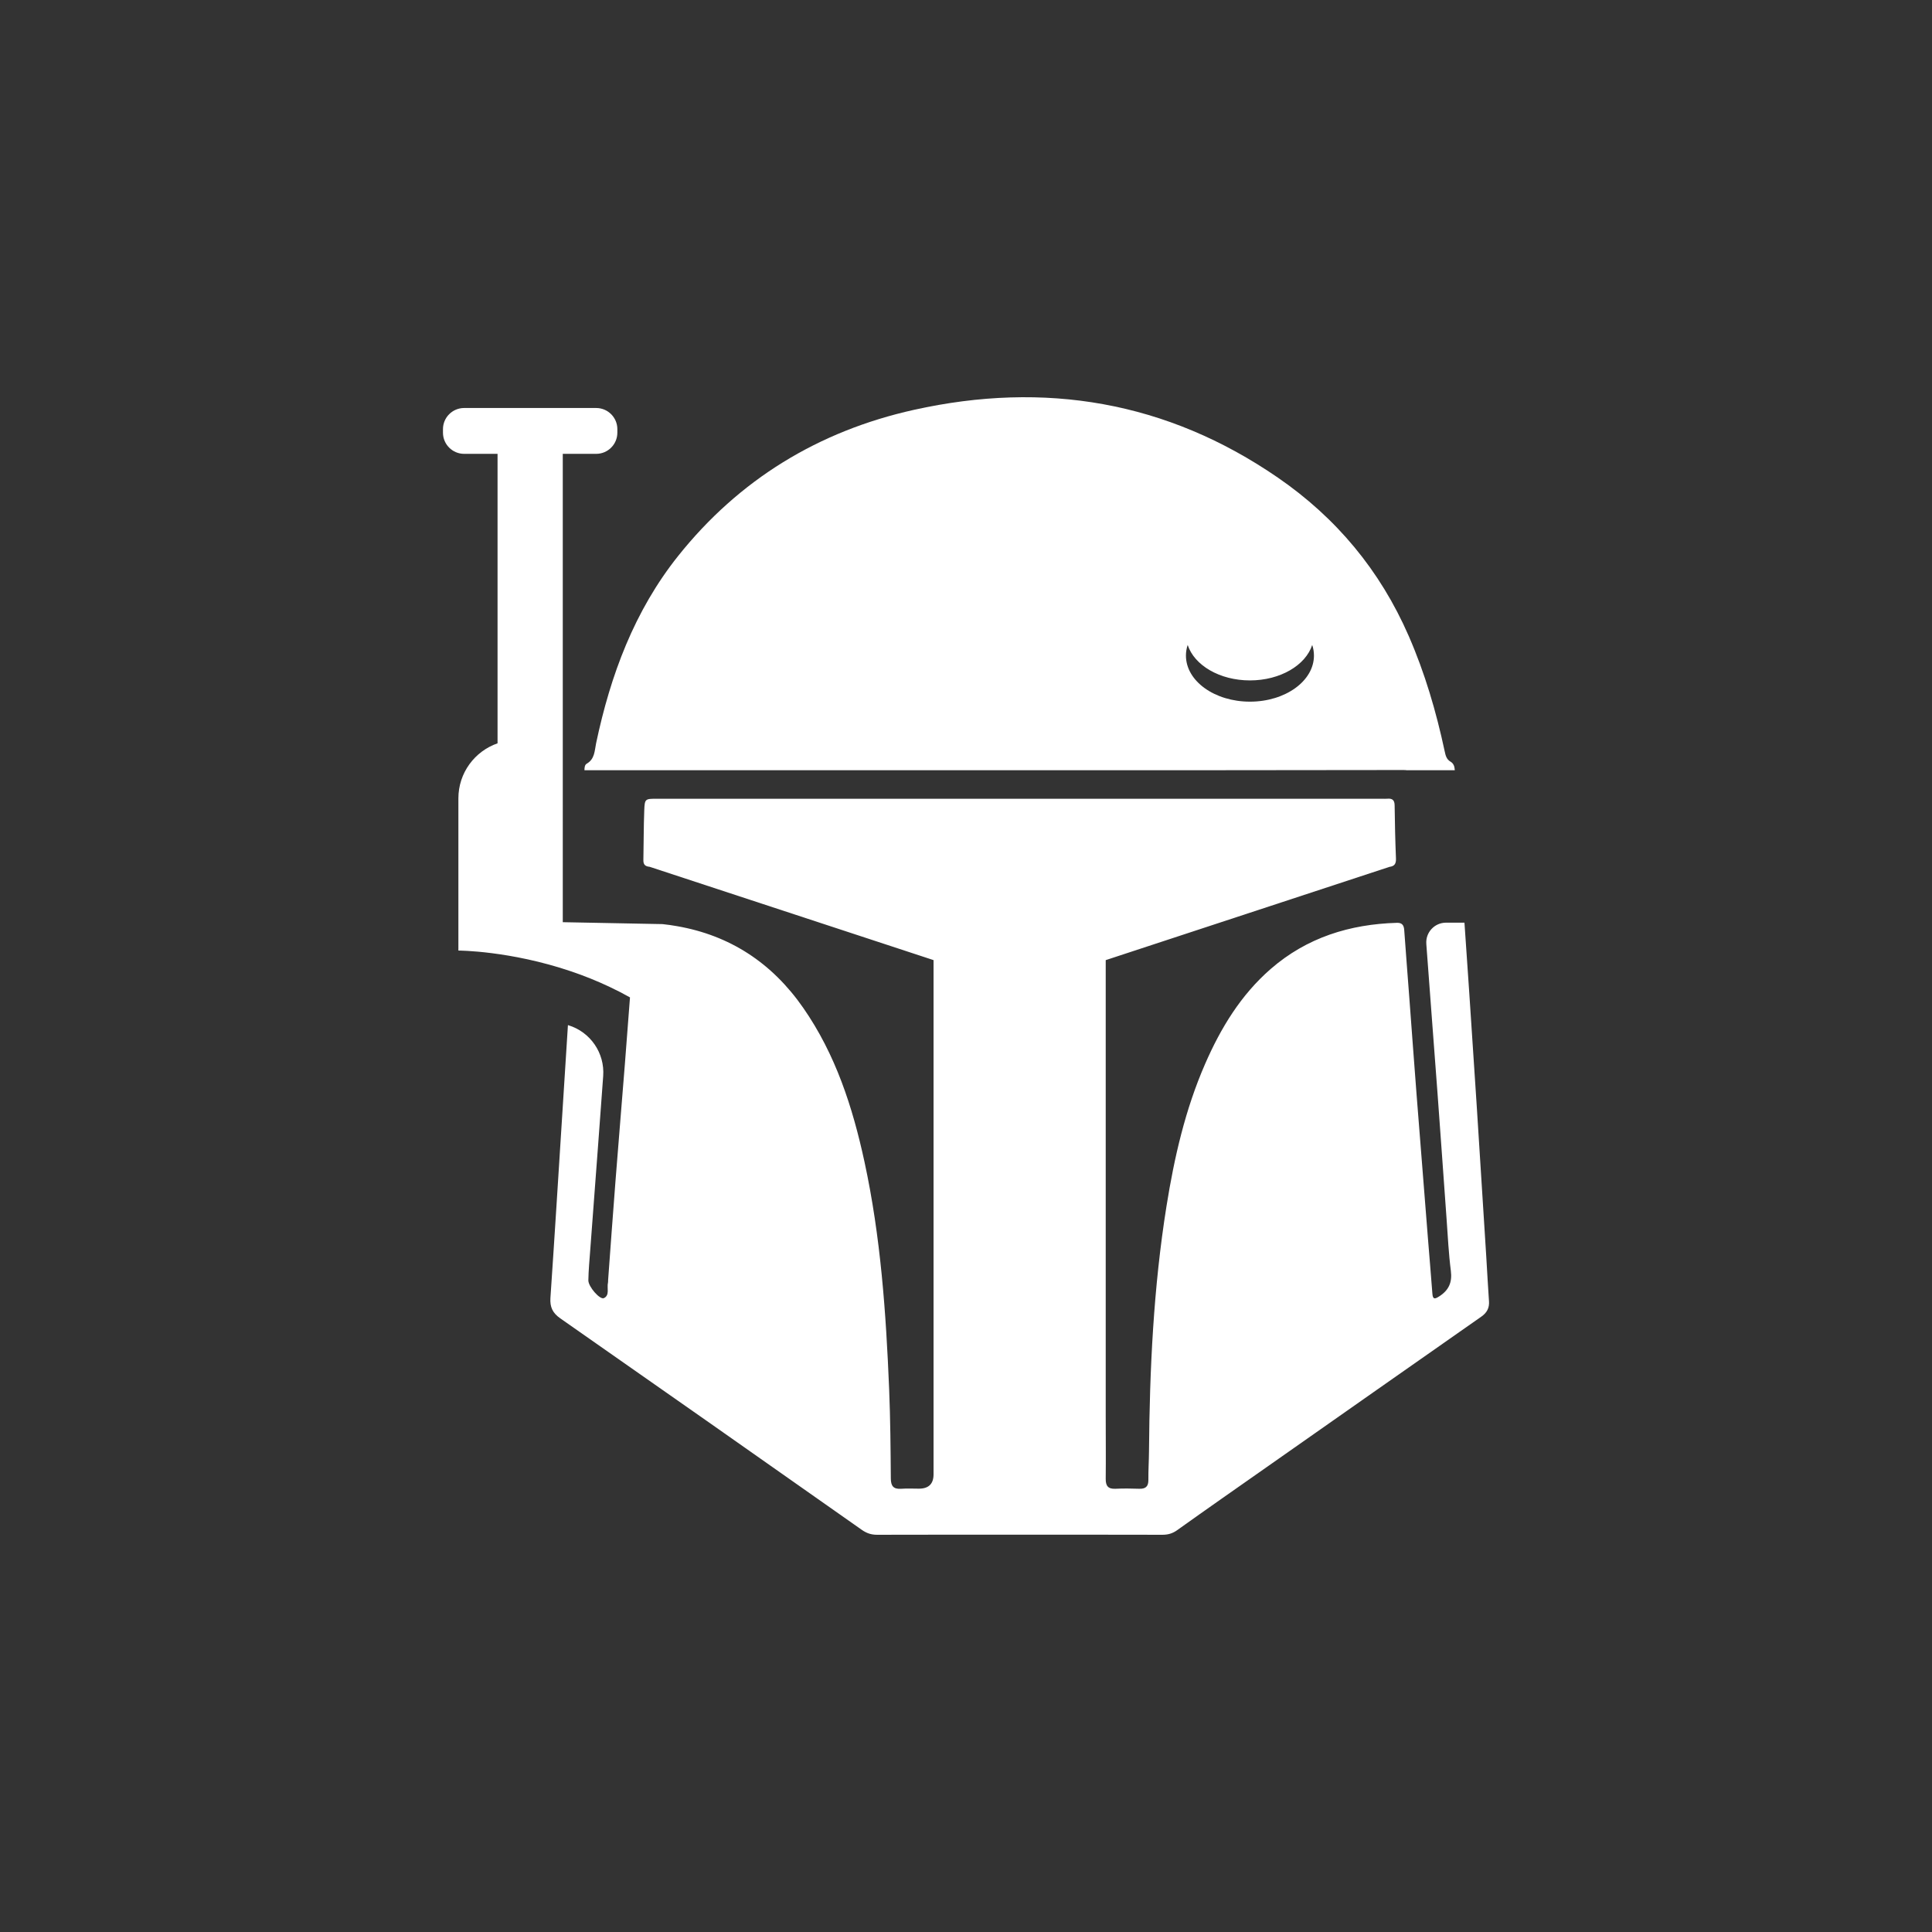 <?xml version="1.0" encoding="UTF-8"?><svg id="a" xmlns="http://www.w3.org/2000/svg" viewBox="0 0 1000 1000"><rect x="0" y="0" width="1000" height="1000" fill="#333333" stroke="none"/><defs><style>.b{fill:#FFF;}</style></defs><path class="b" d="M770.69,673.42c-.55-7.54-.9-15.1-1.38-22.64-1.64-26.12-3.28-52.24-4.96-78.36-1.25-19.29-2.52-38.58-3.82-57.87-.82-12.33-1.69-24.65-2.53-36.98h-9.54c-5.94,0-10.64,5.04-10.2,10.97v.11c1.89,25.81,3.9,51.6,5.81,77.4,1.6,21.6,3.1,43.2,4.67,64.8,.65,8.99,1.07,18.01,2.22,26.94,.77,6-1.1,10.08-6.07,13.24-2.21,1.41-3.27,1.63-3.49-1.44-.72-9.56-1.55-19.12-2.31-28.68-1.96-24.77-3.95-49.54-5.87-74.32-1.29-16.67-2.5-33.35-3.75-50.01-.88-11.74-1.81-23.48-2.65-35.22-.17-2.44-1.11-3.79-3.74-3.71-24.43,.71-46.62,7.59-65.34,23.86-15.47,13.46-25.83,30.52-33.94,49.09-10.31,23.6-15.99,48.48-20.03,73.75-6.71,42.02-8.72,84.39-9.05,126.87-.04,4.94-.37,9.88-.32,14.83,.03,3.43-1.52,4.65-4.78,4.53-4.07-.14-8.16-.19-12.22,0-3.84,.19-5.12-1.47-5.08-5.16,.12-10.77,0-21.53,0-32.31v-236.15l146.85-48.27c2.44-.32,3.51-1.42,3.38-4.38-.38-9.15-.57-18.31-.69-27.47-.03-2.7-1.2-3.66-3.74-3.43-.86,.09-1.75,.02-2.62,.02H340.09c-6.16,0-6.39,0-6.62,5.95-.34,8.57-.27,17.16-.46,25.74-.05,2.37,.88,3.32,3.27,3.54l146.92,48.29v266.18q0,7.39-7.57,7.4c-3.06,0-6.12-.17-9.16,.05-3.98,.28-5.35-1.34-5.38-5.31-.12-15.41-.24-30.83-.87-46.23-1.62-39.51-4.37-78.91-12.77-117.7-6.13-28.31-14.94-55.55-31.65-79.61-16.25-23.42-38.06-37.6-65.41-42.36-2.45-.44-4.94-.79-7.48-1.06l-12.66-.24-12.31-.24-13.62-.26-13.03-.25V234.91h17.29c6.05,0,10.96-4.91,10.96-10.96v-1.81c0-6.05-4.91-10.96-10.96-10.96h-68.34c-6.05,0-10.96,4.91-10.96,10.96v1.81c0,6.05,4.91,10.96,10.96,10.96h17.29v149.83c-11.8,4.09-20.27,15.29-20.27,28.48v78.79h0s26.67,.01,58.48,10.81c6.45,2.19,13.11,4.83,19.8,8,3.51,1.65,7.04,3.46,10.54,5.43-.87,11.53-1.76,23.05-2.65,34.58-1.58,20.14-3.29,40.27-4.85,60.41-1.34,17.1-2.56,34.21-3.82,51.31-.03,.43,.04,.89-.06,1.3-.69,2.74,1.05,6.56-2.13,8.06-2.06,.97-8.09-5.97-8.04-9.2,.09-5.23,.58-10.44,.97-15.66,1.31-17.68,2.67-35.36,3.98-53.04,.92-12.35,1.82-24.71,2.73-37.06,.87-11.91-6.64-22.84-18.07-26.3l-.18-.05c-1,15.73-1.99,31.46-2.99,47.18-2,31.34-3.93,62.69-6.07,94.02-.31,4.74,1.13,7.81,5.09,10.57,52.09,36.38,104.1,72.9,156.06,109.47,2.55,1.79,4.98,2.58,8.02,2.56,24.59-.08,49.18-.04,73.77-.04s49.18-.03,73.77,.04c2.87,0,5.23-.63,7.66-2.36,15.38-10.99,30.89-21.81,46.36-32.66,37.02-25.98,74.03-51.95,111.08-77.87,2.92-2.04,4.25-4.51,3.99-8.09Z"/><path class="b" d="M303.67,395.3c-1.05,.59-1.14,2.06-1.16,3.36h23.88c.24-.02,.51-.02,.79,0,.84,.04,1.68,0,2.52,0,.17,0,.36,0,.53,0h197.75c66.07,0,132.13,.04,198.19-.1,.84,0,1.57,.03,2.21,.13v-.03h24.61c0-.1,0-.2-.02-.31-.1-1.71-.68-3.24-2.13-4.08-2.18-1.25-2.62-3.27-3.08-5.44-4.38-20.46-10.2-40.36-18.62-59.67-14.82-33.97-37.54-61.19-67.74-81.96-57.43-39.51-120.71-50.09-188.32-35.07-49.36,10.96-90.51,36.05-122.1,75.67-22.64,28.39-34.99,61.64-42.43,96.88-.81,3.87-.65,8.2-4.89,10.62Zm311.07-61.47c3.43,10.52,16.56,18.35,32.23,18.35s28.8-7.82,32.23-18.35c.59,1.76,.9,3.6,.9,5.5,0,13.17-14.84,23.85-33.13,23.85s-33.13-10.68-33.13-23.85c0-1.9,.31-3.74,.9-5.5Z"/></svg>